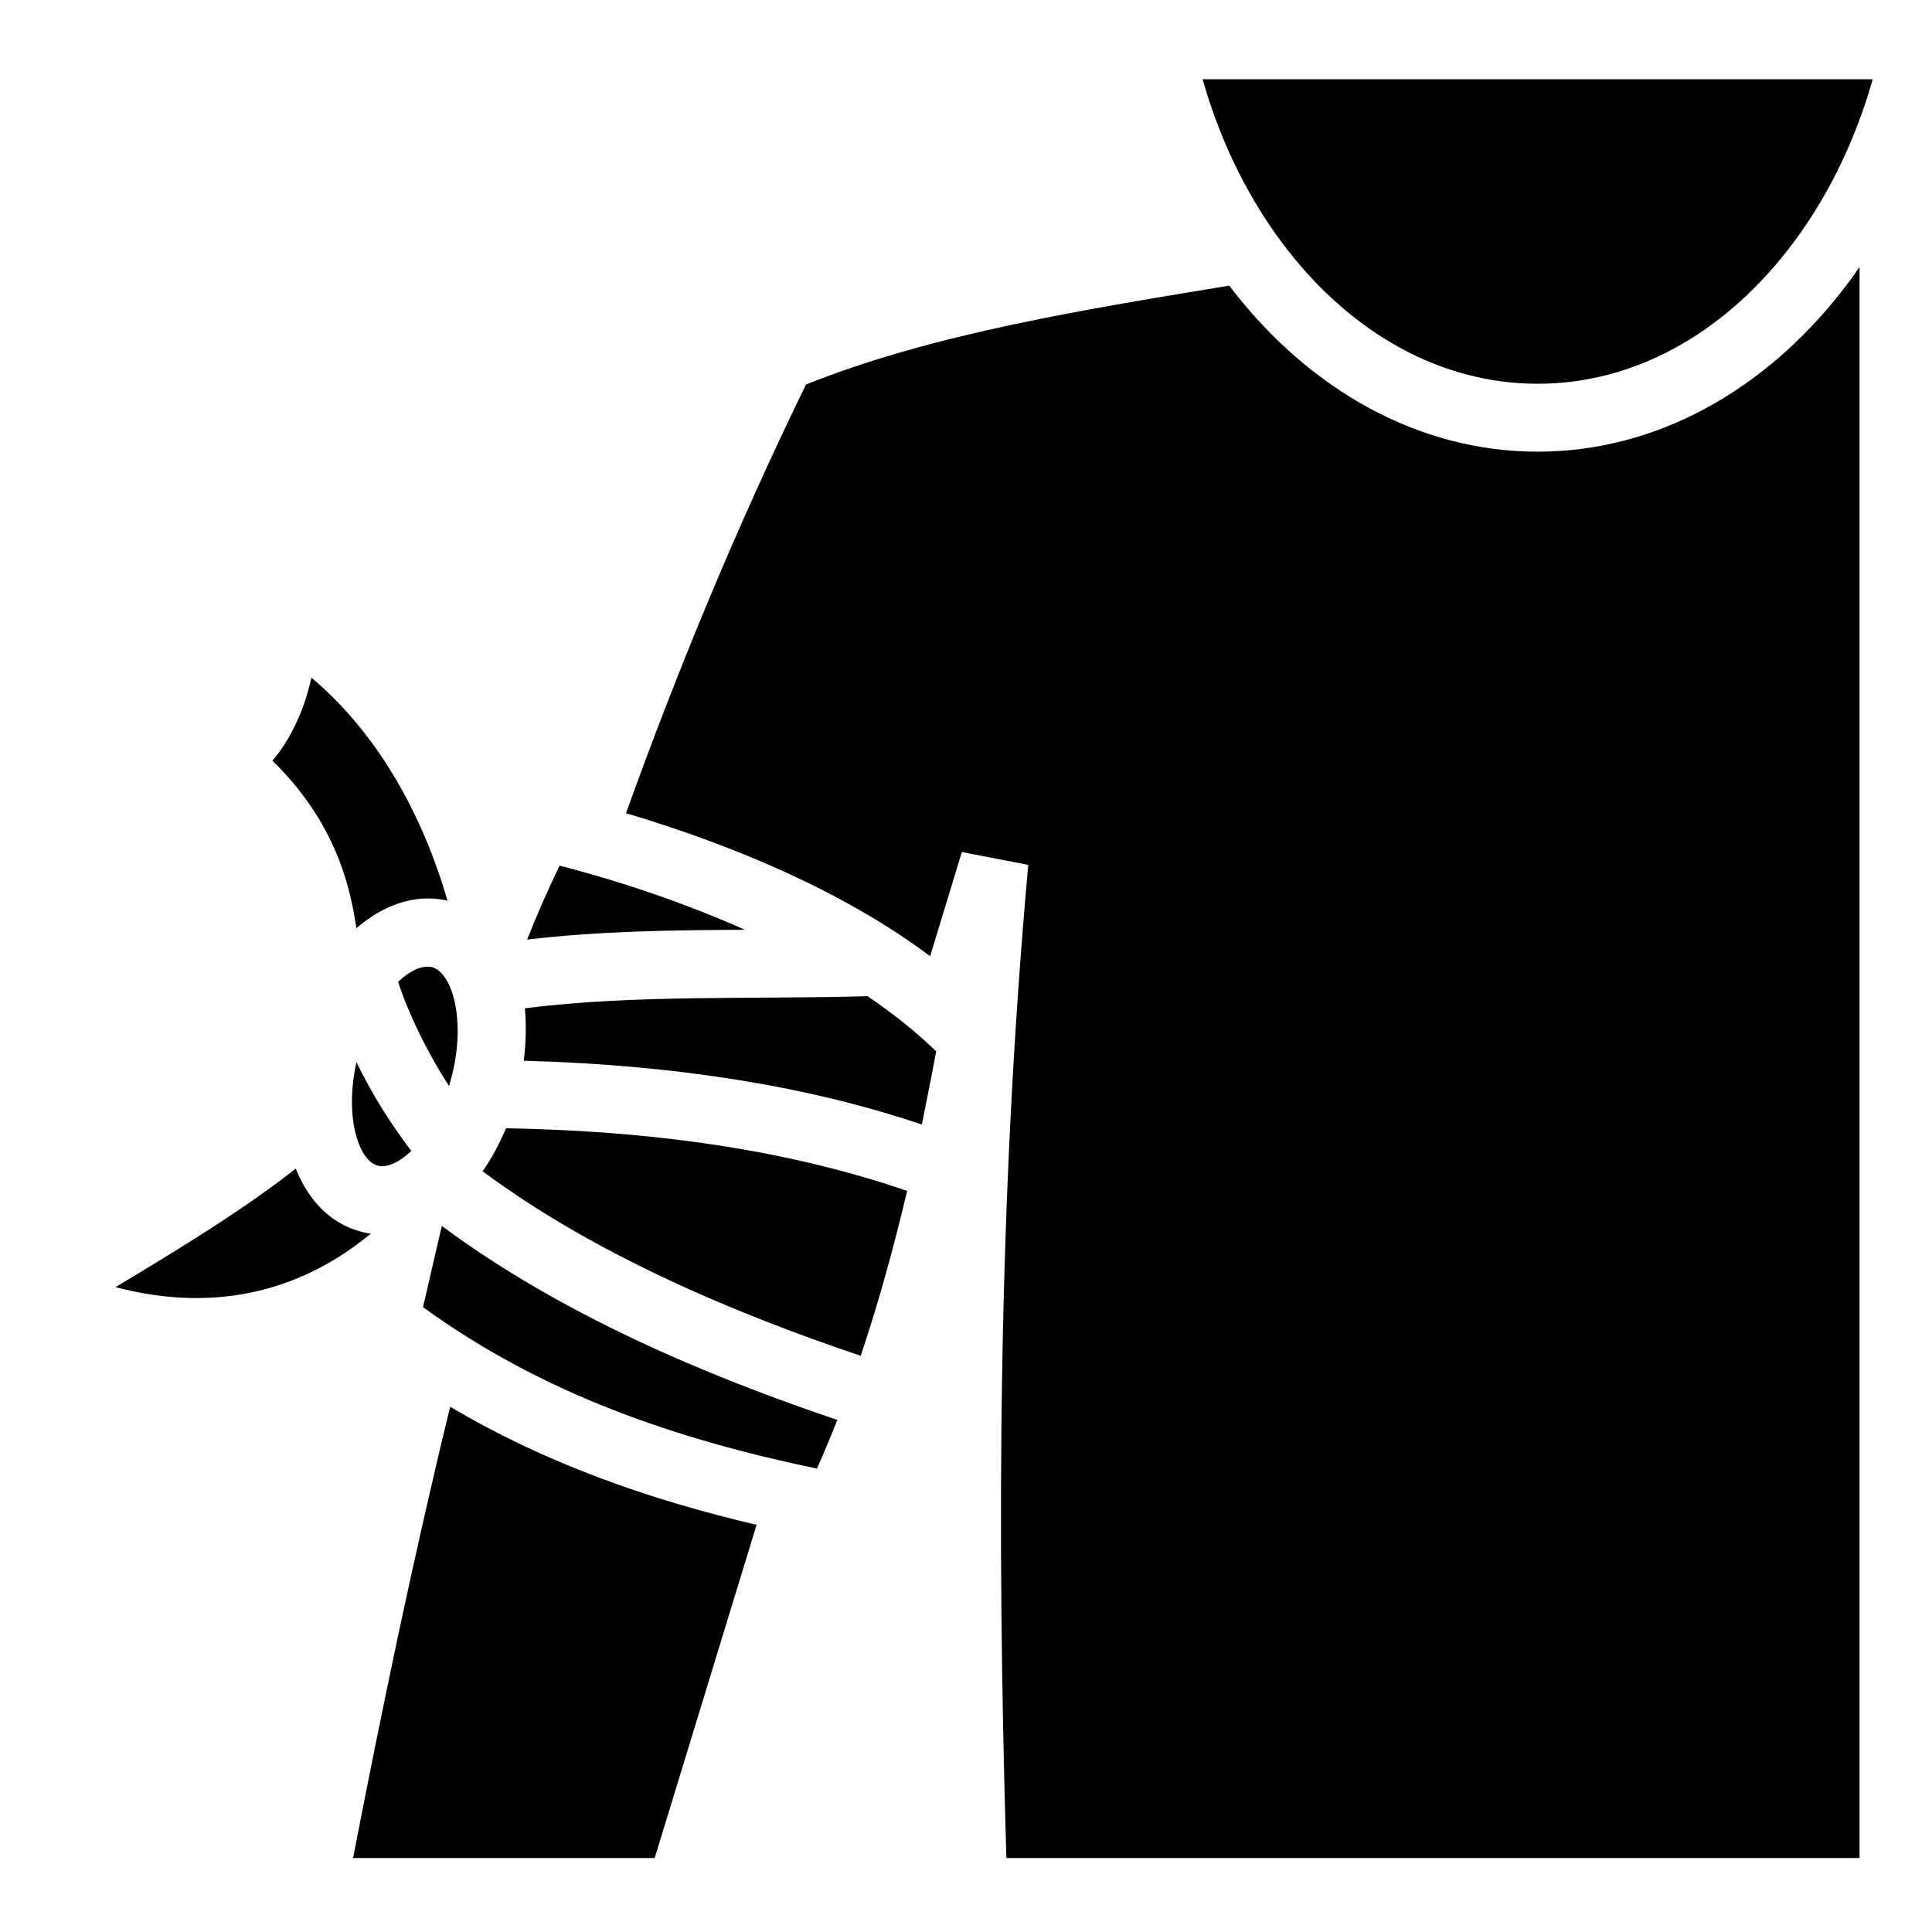 <?xml version="1.0" encoding="utf-8"?>
<!-- Generator: www.svgicons.com -->
<svg xmlns="http://www.w3.org/2000/svg" width="800" height="800" viewBox="0 0 512 512">
<path fill="currentColor" d="M318.7 21c4.9 17.27 12.7 32.67 22.5 45.22c17.4 22.31 40.8 35.48 66.3 35.48s48.9-13.17 66.3-35.48c9.8-12.55 17.6-27.95 22.5-45.22zm174.1 49.71c-1.5 2.26-3.1 4.45-4.8 6.58c-20.2 25.81-48.7 42.41-80.5 42.41s-60.3-16.6-80.5-42.41c-.4-.53-.8-1.07-1.2-1.6c-37.7 6.23-78.4 12.65-112.2 26.21c-18.3 37.5-34 75.5-47.7 113.6c28.8 8.6 57.9 20.9 80.6 37.9l8.4-27.6l17.6 3.4c-8 88.4-8.4 175.9-5.8 263.2h226.1zM82.54 179.6c-.71 3.1-1.61 6.2-2.82 9.2c-1.9 4.7-4.36 9.1-7.52 12.8c9.67 9.4 15.64 19.7 19.01 30.1c1.56 4.8 2.55 9.6 3.23 14.3c6.66-5.8 15.26-9.4 24.16-7.3c-6.4-22-17.9-43.8-36.06-59.1m65.76 49.8c-3.1 6.4-6 13-8.6 19.6c19.5-2.3 38.8-2.5 57.7-2.6c-15.7-7-32.5-12.7-49.1-17m-35.4 26.8c-1.8.1-4.3 1.1-7.4 4c2.7 8.3 7.6 18.5 13.5 27.6c.2-.6.3-1.2.5-1.8c2.3-8.3 2.2-16.2.7-21.7c-1.5-5.4-3.9-7.5-5.7-8c-.4-.1-.8-.1-1.2-.1zm117 7.8c-31.1.9-61.3-.5-90.8 3.2c.4 4.5.3 9.1-.3 13.9c42.6 1.2 77 7.3 105.5 16.9c1.3-6.5 2.6-12.9 3.8-19.4c-5.3-5.1-11.4-10-18.2-14.6M94.47 281.5c-1.68 7.4-1.47 14.5-.1 19.4c1.52 5.4 3.83 7.5 5.73 8c1.8.5 4.9-.1 8.9-3.9c-5.6-7.3-10.6-15.4-14.53-23.5M134.1 299c-1.8 4.2-3.8 8-6.2 11.4c29.3 21.8 66.3 37.5 100.2 48.9c4.8-14.3 8.8-28.9 12.3-43.7c-28-9.6-62.1-15.8-106.3-16.6m-55.73 10.7c-14.13 11.1-31.09 21.4-47.75 31.4c28.08 7.4 50.7-.1 67.68-14.2q-1.5-.15-3-.6c-8.31-2.3-13.85-8.9-16.93-16.6m38.73 15.2c-1.7 7.1-3.3 14.3-5 21.5c31.8 23.1 67.1 35 104.4 42.8q2.85-6.45 5.4-12.9c-34.6-11.7-73-27.8-104.8-51.4m2.2 47.9c-9.8 40.2-18.1 80.2-25.73 119.6h79.93l27-88.3c-28-6.6-55.4-16-81.2-31.3"/>
</svg>